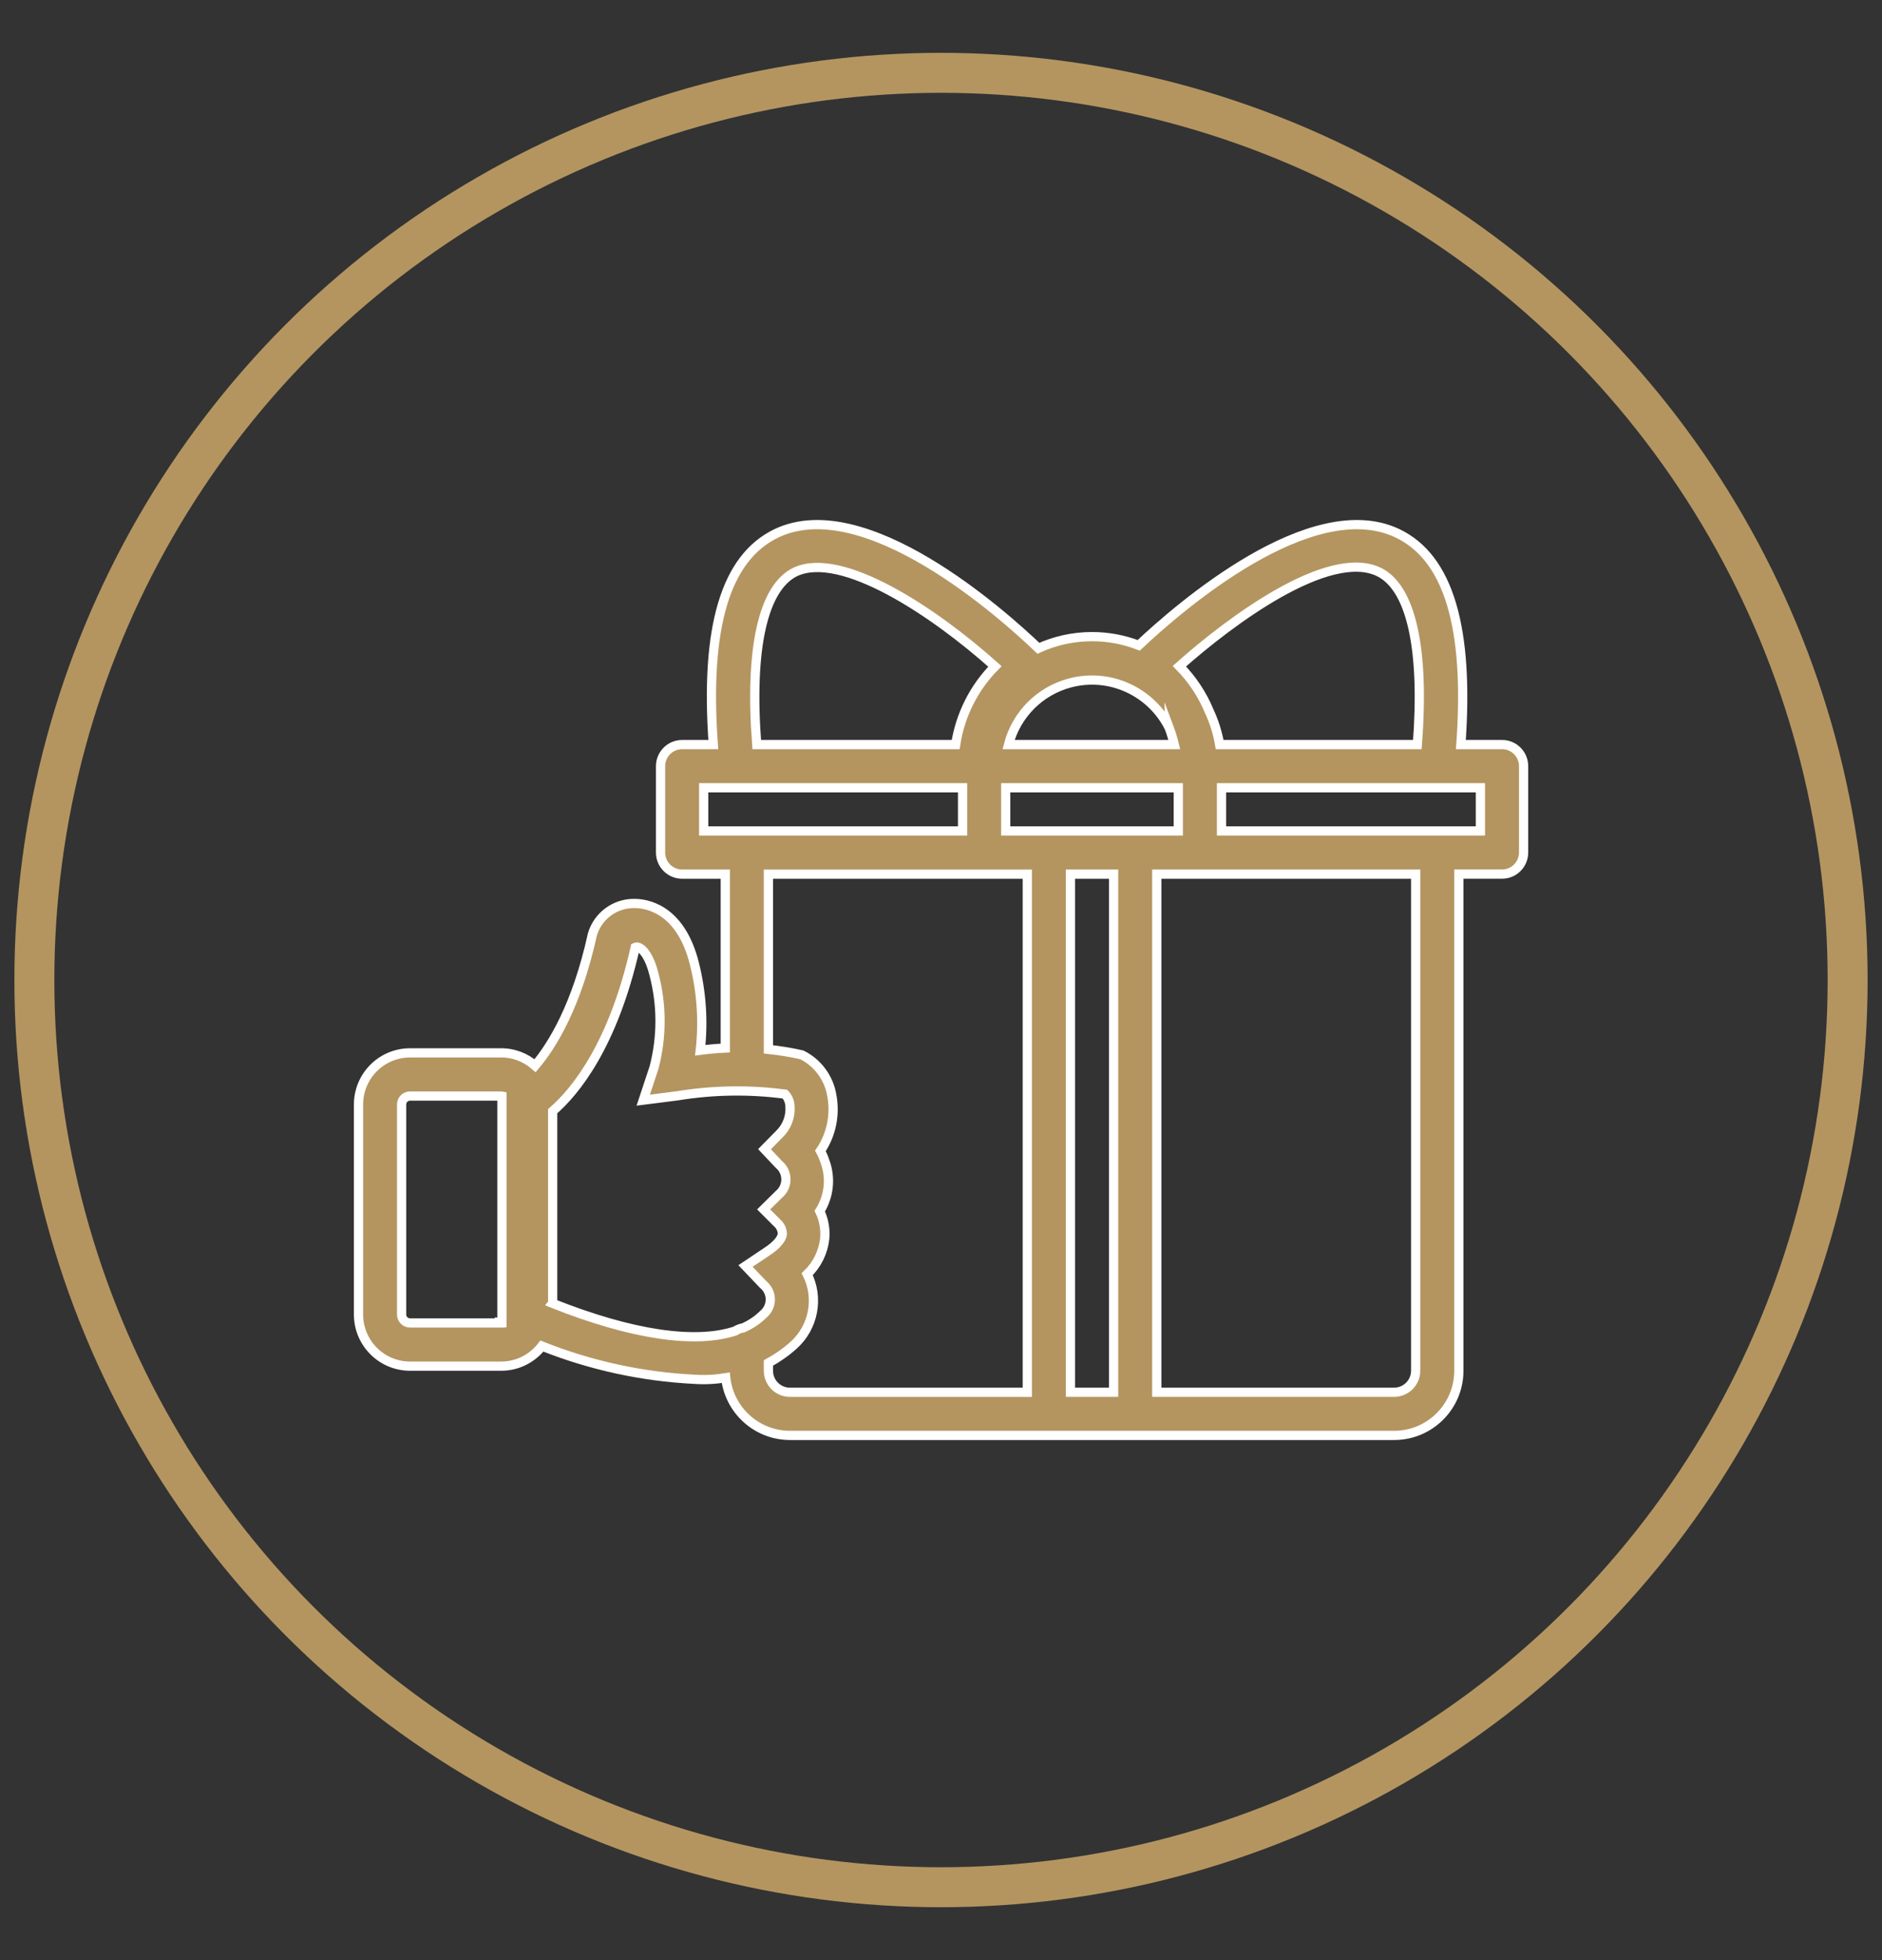<svg viewBox="0 0 612.28 637.28" xmlns="http://www.w3.org/2000/svg" data-name="Layer 1" id="Layer_1">
  <rect x="0" y="0" width="612.28" height="637.28" fill="#333333" stroke="none"/>
  <defs>
    <style>
      .cls-1 {
        fill: none;
        stroke: #b49560;
        stroke-width: 13px;
      }

      .cls-1, .cls-2 {
        stroke-miterlimit: 10;
      }

      .cls-2 {
        fill: #b49560;
        stroke: #fff;
        stroke-width: 3px;
      }
    </style>
  </defs>
  <circle r="294.96" cy="318.64" cx="306.14" class="cls-1"></circle>
  <path d="m488.64,242.09h-13.37c2.76-38.14-4.01-60.81-20.67-68.72-27.97-13.21-70.87,23.95-84.14,36.45-4.71-1.82-9.83-2.83-15.18-2.83-6.23,0-12.14,1.36-17.46,3.79-11.91-11.41-56.5-50.98-85.16-37.41-16.6,7.91-23.37,30.41-20.6,68.72h-10.14c-3.88,0-7.02,3.14-7.02,7.02v28.08c0,3.88,3.14,7.02,7.02,7.02h14.04v56.54c-2.72.13-5.44.37-8.14.73,1.06-9.4.41-18.91-1.89-28.08-4.56-18.39-16.07-19.65-19.51-19.65-6.3-.1-11.89,4-13.69,10.04-5.1,23.14-12.98,36-18.65,42.7-3.04-2.66-7.03-4.26-11.39-4.17h-29.27c-9.27,0-16.78,7.51-16.78,16.78v68.3c0,9.27,7.51,16.78,16.78,16.78h29.27c.12,0,.24,0,.35,0,5.4,0,10.19-2.56,13.26-6.53,15.8,6.29,32.54,9.95,49.56,10.8,3.45.24,6.88.06,10.24-.5,1.15,10.54,10.08,18.75,20.92,18.75h196.54c11.63,0,21.06-9.43,21.06-21.06v-161.44h14.04c3.88,0,7.02-3.14,7.02-7.02v-28.08c0-3.88-3.14-7.02-7.02-7.02Zm-40.08-56.15c10.53,5.12,14.95,24.92,12.56,56.15h-64.33c-.64-3.79-1.78-7.41-3.36-10.79-2.25-5.45-5.54-10.45-9.74-14.69,16.64-14.81,48.5-38.47,64.86-30.67Zm-79.25,84.23h-42.12v-14.04h56.15v14.04h-14.04Zm11.06-33.57c.7,1.87,1.25,3.76,1.67,5.49h-53.93c2.57-9.82,10.24-17.5,20.06-20.06,13.07-3.41,26.38,2.96,32.2,14.57Zm-121.61-50.66c15.09-7.02,45.27,13.13,64.93,30.74-6.84,6.9-11.31,15.8-12.78,25.41h-64.72c-2.39-31.24,2.04-51.03,12.56-56.15Zm-29.83,70.19h84.23v14.04h-84.23v-14.04Zm-66.26,174.01h-29.27c-1.51,0-2.74-1.23-2.74-2.74v-68.3c0-1.51,1.23-2.74,2.74-2.74h29.62s.09,0,.14,0,.09.01.14.02v73.77c-.21.02-.42.02-.63-.02Zm17.13-6.38v-62.47c7.33-6.36,19.65-21.26,26.88-53.28.31-.13.67-.13.98,0,1.54.49,3.72,3.09,5.12,8.84,2.6,9.92,2.6,20.34,0,30.25l-3.51,10.6,11.02-1.4c11.61-1.91,23.43-2.1,35.1-.56.98,1.06,1.55,2.42,1.61,3.86.29,3.44-1.01,6.82-3.51,9.2l-4.77,4.84,4.7,4.98c.28.24.55.5.79.79,2.24,2.67,1.89,6.66-.79,8.9l-4.98,4.91,4.98,4.98c.7.85,1.09,1.92,1.12,3.02-.21,1.68-1.97,3.72-4.98,5.69l-7.02,4.7,5.76,6.04c.33.27.63.57.9.9,2.18,2.67,1.78,6.61-.9,8.79-1.79,1.8-3.96,3.25-6.5,4.39-.96.16-1.85.51-2.64,1.02-12.99,4.27-33.7,1.23-59.37-8.98Zm70.19,21.89v-2.49c2.92-1.6,5.69-3.53,8.21-5.79,6.49-5.83,8.3-15.28,4.42-23.09,3.18-3.06,5.19-7.13,5.69-11.51.29-3.09-.27-6.19-1.61-8.98,3.01-4.78,3.66-10.68,1.75-16-.4-1.24-.92-2.44-1.54-3.58,3.55-5.27,4.89-11.72,3.72-17.97-.93-5.74-4.56-10.67-9.76-13.27-3.59-.82-7.23-1.39-10.88-1.78v-56.97h84.23v168.46h-77.21c-3.88,0-7.02-3.14-7.02-7.02Zm98.27,7.02v-168.46h14.04v168.46h-14.04Zm112.31-7.02c0,3.88-3.14,7.02-7.02,7.02h-77.21v-168.46h84.23v161.44Zm21.06-175.48h-84.23v-14.04h84.23v14.04Z" class="cls-2"></path>
</svg>